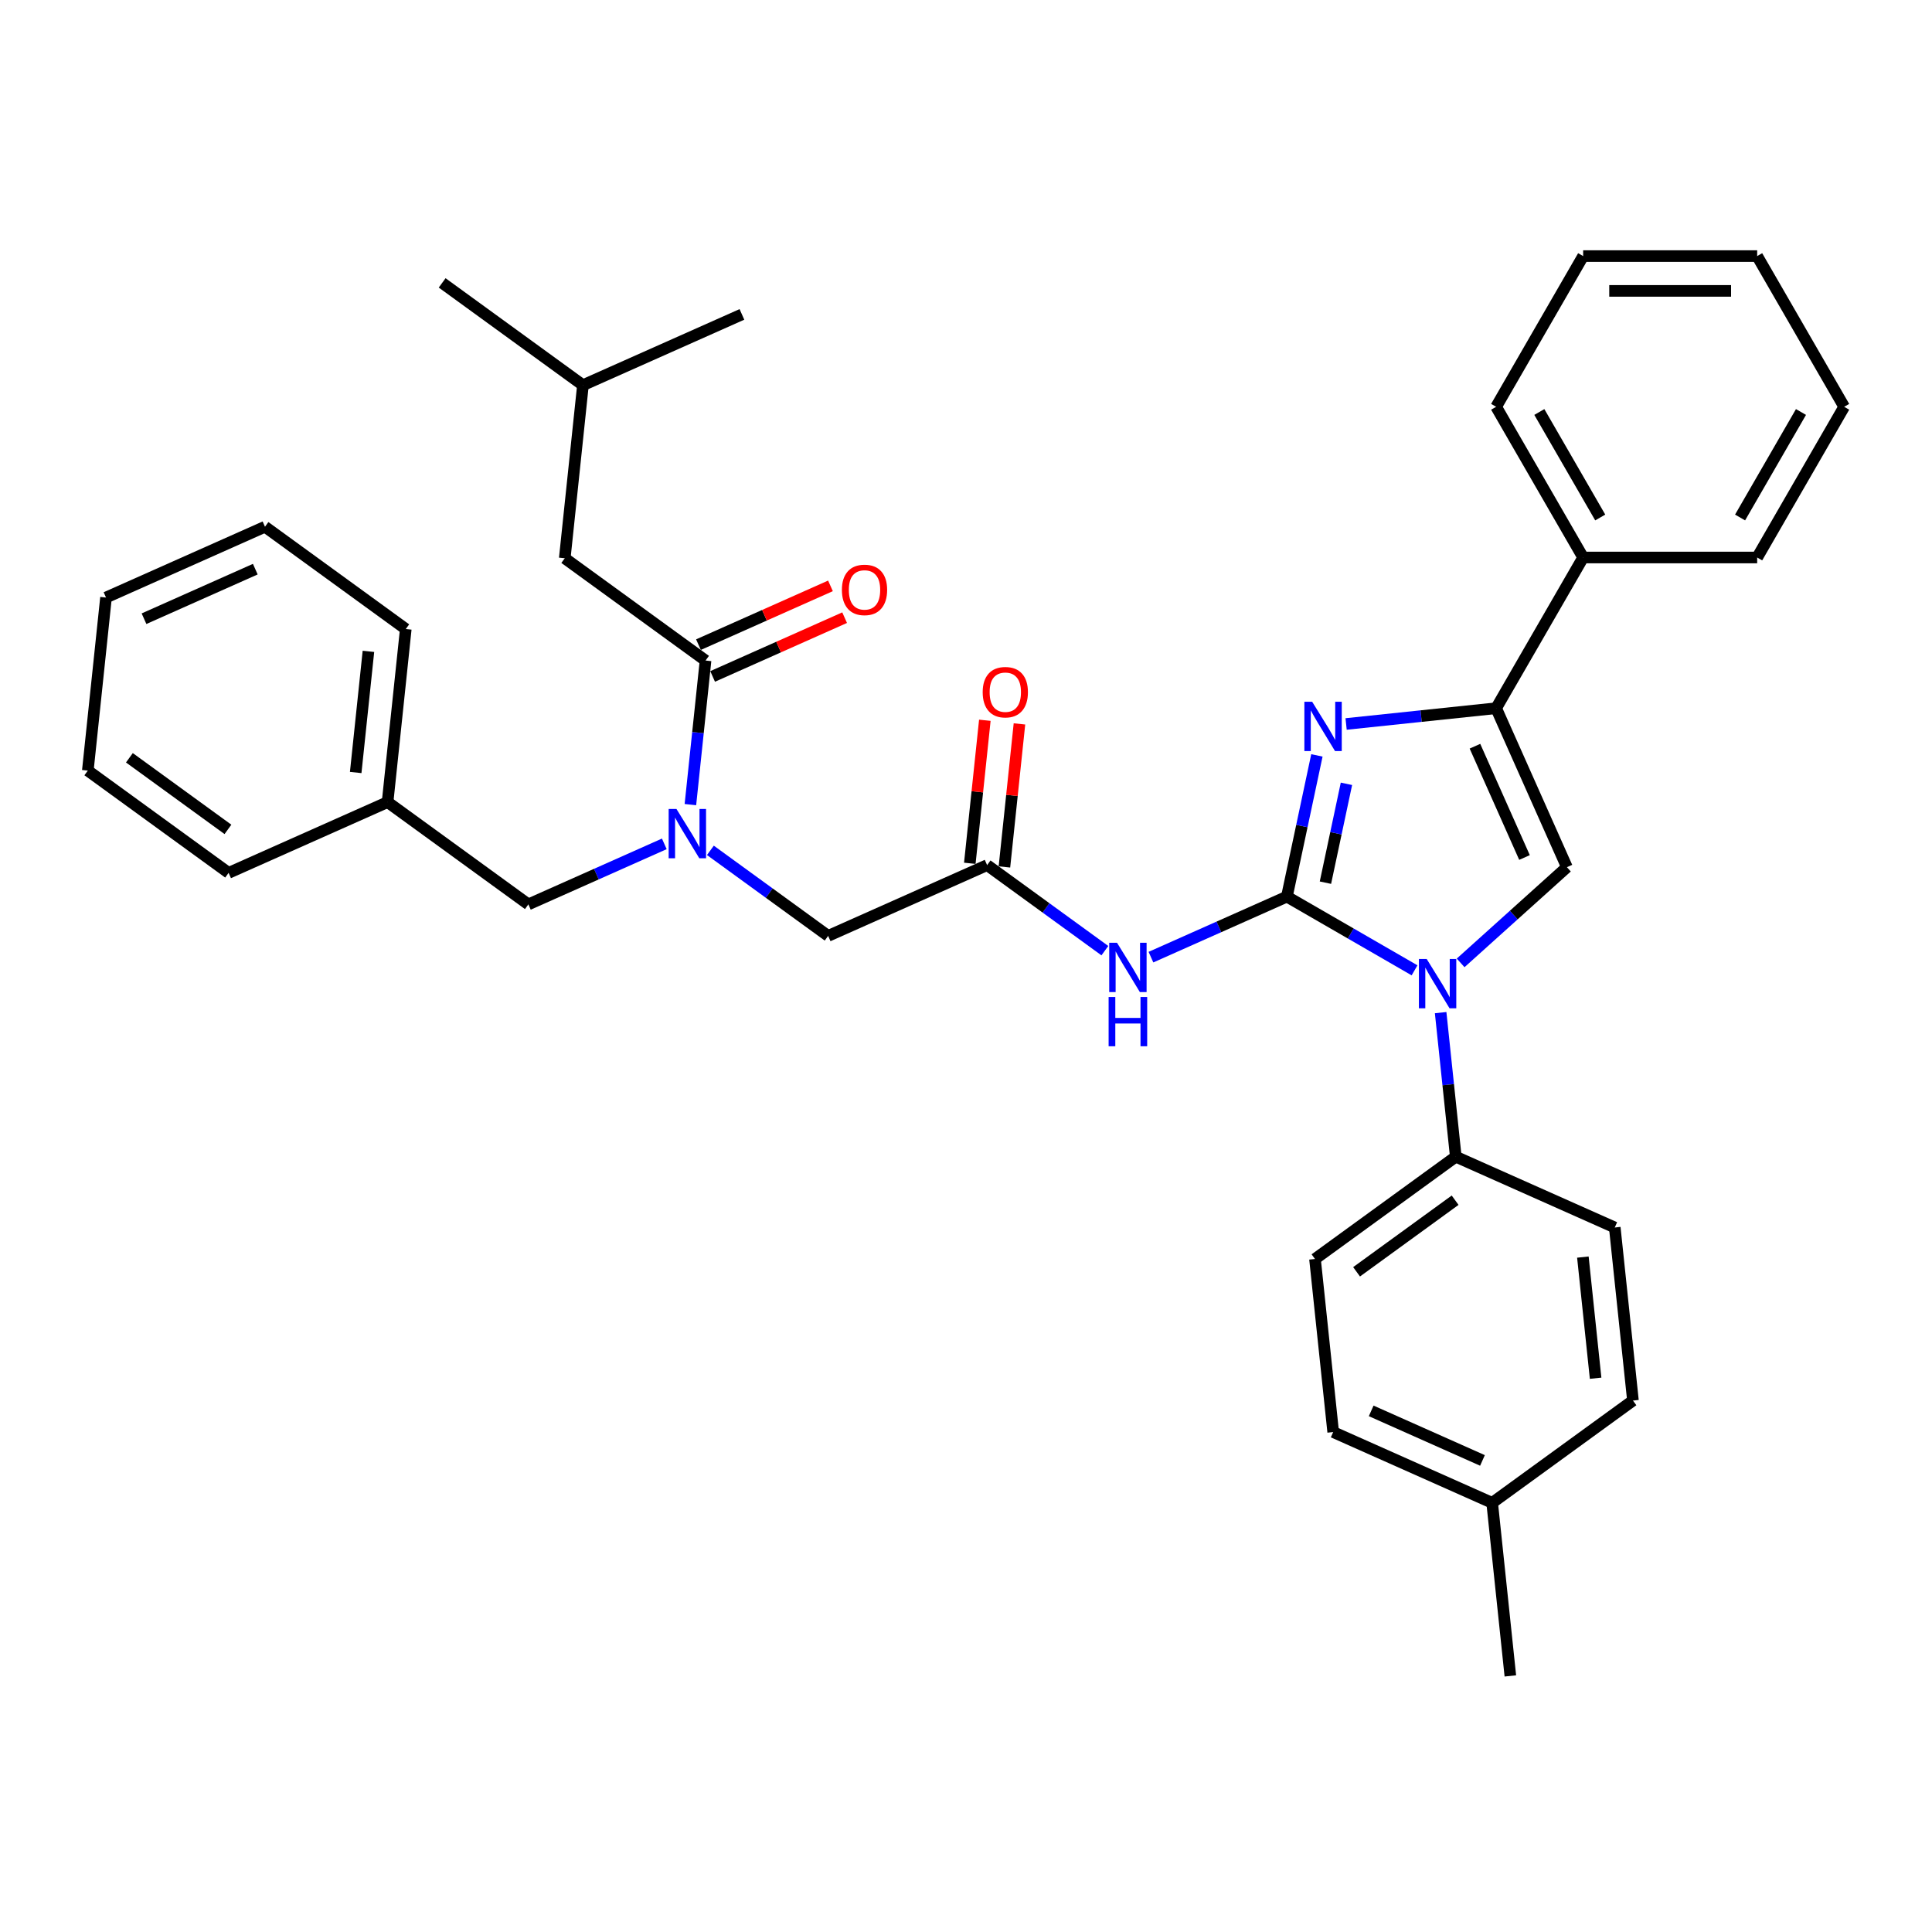 <?xml version='1.0' encoding='iso-8859-1'?>
<svg version='1.1' baseProfile='full'
              xmlns='http://www.w3.org/2000/svg'
                      xmlns:rdkit='http://www.rdkit.org/xml'
                      xmlns:xlink='http://www.w3.org/1999/xlink'
                  xml:space='preserve'
width='1000px' height='1000px' viewBox='0 0 1000 1000'>
<!-- END OF HEADER -->
<rect style='opacity:1.0;fill:#FFFFFF;stroke:none' width='1000' height='1000' x='0' y='0'> </rect>
<path class='bond-0' d='M 367.697,440.139 L 398.17,462.279' style='fill:none;fill-rule:evenodd;stroke:#0000FF;stroke-width:6px;stroke-linecap:butt;stroke-linejoin:miter;stroke-opacity:1' />
<path class='bond-0' d='M 398.17,462.279 L 428.643,484.419' style='fill:none;fill-rule:evenodd;stroke:#000000;stroke-width:6px;stroke-linecap:butt;stroke-linejoin:miter;stroke-opacity:1' />
<path class='bond-1' d='M 357.349,416.468 L 361.268,379.181' style='fill:none;fill-rule:evenodd;stroke:#0000FF;stroke-width:6px;stroke-linecap:butt;stroke-linejoin:miter;stroke-opacity:1' />
<path class='bond-1' d='M 361.268,379.181 L 365.187,341.894' style='fill:none;fill-rule:evenodd;stroke:#000000;stroke-width:6px;stroke-linecap:butt;stroke-linejoin:miter;stroke-opacity:1' />
<path class='bond-2' d='M 343.846,436.784 L 308.665,452.448' style='fill:none;fill-rule:evenodd;stroke:#0000FF;stroke-width:6px;stroke-linecap:butt;stroke-linejoin:miter;stroke-opacity:1' />
<path class='bond-2' d='M 308.665,452.448 L 273.485,468.111' style='fill:none;fill-rule:evenodd;stroke:#000000;stroke-width:6px;stroke-linecap:butt;stroke-linejoin:miter;stroke-opacity:1' />
<path class='bond-3' d='M 292.315,288.95 L 301.731,199.369' style='fill:none;fill-rule:evenodd;stroke:#000000;stroke-width:6px;stroke-linecap:butt;stroke-linejoin:miter;stroke-opacity:1' />
<path class='bond-4' d='M 292.315,288.95 L 365.187,341.894' style='fill:none;fill-rule:evenodd;stroke:#000000;stroke-width:6px;stroke-linecap:butt;stroke-linejoin:miter;stroke-opacity:1' />
<path class='bond-5' d='M 368.851,350.123 L 403.013,334.912' style='fill:none;fill-rule:evenodd;stroke:#000000;stroke-width:6px;stroke-linecap:butt;stroke-linejoin:miter;stroke-opacity:1' />
<path class='bond-5' d='M 403.013,334.912 L 437.176,319.702' style='fill:none;fill-rule:evenodd;stroke:#FF0000;stroke-width:6px;stroke-linecap:butt;stroke-linejoin:miter;stroke-opacity:1' />
<path class='bond-5' d='M 361.523,333.665 L 395.686,318.455' style='fill:none;fill-rule:evenodd;stroke:#000000;stroke-width:6px;stroke-linecap:butt;stroke-linejoin:miter;stroke-opacity:1' />
<path class='bond-5' d='M 395.686,318.455 L 429.849,303.245' style='fill:none;fill-rule:evenodd;stroke:#FF0000;stroke-width:6px;stroke-linecap:butt;stroke-linejoin:miter;stroke-opacity:1' />
<path class='bond-6' d='M 301.731,199.369 L 228.859,146.424' style='fill:none;fill-rule:evenodd;stroke:#000000;stroke-width:6px;stroke-linecap:butt;stroke-linejoin:miter;stroke-opacity:1' />
<path class='bond-7' d='M 301.731,199.369 L 384.018,162.732' style='fill:none;fill-rule:evenodd;stroke:#000000;stroke-width:6px;stroke-linecap:butt;stroke-linejoin:miter;stroke-opacity:1' />
<path class='bond-8' d='M 200.613,415.167 L 273.485,468.111' style='fill:none;fill-rule:evenodd;stroke:#000000;stroke-width:6px;stroke-linecap:butt;stroke-linejoin:miter;stroke-opacity:1' />
<path class='bond-9' d='M 200.613,415.167 L 210.028,325.586' style='fill:none;fill-rule:evenodd;stroke:#000000;stroke-width:6px;stroke-linecap:butt;stroke-linejoin:miter;stroke-opacity:1' />
<path class='bond-9' d='M 184.109,399.847 L 190.7,337.14' style='fill:none;fill-rule:evenodd;stroke:#000000;stroke-width:6px;stroke-linecap:butt;stroke-linejoin:miter;stroke-opacity:1' />
<path class='bond-10' d='M 200.613,415.167 L 118.326,451.803' style='fill:none;fill-rule:evenodd;stroke:#000000;stroke-width:6px;stroke-linecap:butt;stroke-linejoin:miter;stroke-opacity:1' />
<path class='bond-11' d='M 571.876,492.062 L 541.403,469.922' style='fill:none;fill-rule:evenodd;stroke:#0000FF;stroke-width:6px;stroke-linecap:butt;stroke-linejoin:miter;stroke-opacity:1' />
<path class='bond-11' d='M 541.403,469.922 L 510.93,447.782' style='fill:none;fill-rule:evenodd;stroke:#000000;stroke-width:6px;stroke-linecap:butt;stroke-linejoin:miter;stroke-opacity:1' />
<path class='bond-12' d='M 595.728,495.417 L 630.908,479.754' style='fill:none;fill-rule:evenodd;stroke:#0000FF;stroke-width:6px;stroke-linecap:butt;stroke-linejoin:miter;stroke-opacity:1' />
<path class='bond-12' d='M 630.908,479.754 L 666.089,464.09' style='fill:none;fill-rule:evenodd;stroke:#000000;stroke-width:6px;stroke-linecap:butt;stroke-linejoin:miter;stroke-opacity:1' />
<path class='bond-13' d='M 519.888,448.724 L 523.779,411.707' style='fill:none;fill-rule:evenodd;stroke:#000000;stroke-width:6px;stroke-linecap:butt;stroke-linejoin:miter;stroke-opacity:1' />
<path class='bond-13' d='M 523.779,411.707 L 527.669,374.69' style='fill:none;fill-rule:evenodd;stroke:#FF0000;stroke-width:6px;stroke-linecap:butt;stroke-linejoin:miter;stroke-opacity:1' />
<path class='bond-13' d='M 501.972,446.841 L 505.863,409.824' style='fill:none;fill-rule:evenodd;stroke:#000000;stroke-width:6px;stroke-linecap:butt;stroke-linejoin:miter;stroke-opacity:1' />
<path class='bond-13' d='M 505.863,409.824 L 509.753,372.807' style='fill:none;fill-rule:evenodd;stroke:#FF0000;stroke-width:6px;stroke-linecap:butt;stroke-linejoin:miter;stroke-opacity:1' />
<path class='bond-14' d='M 510.93,447.782 L 428.643,484.419' style='fill:none;fill-rule:evenodd;stroke:#000000;stroke-width:6px;stroke-linecap:butt;stroke-linejoin:miter;stroke-opacity:1' />
<path class='bond-15' d='M 732.169,502.242 L 699.129,483.166' style='fill:none;fill-rule:evenodd;stroke:#0000FF;stroke-width:6px;stroke-linecap:butt;stroke-linejoin:miter;stroke-opacity:1' />
<path class='bond-15' d='M 699.129,483.166 L 666.089,464.09' style='fill:none;fill-rule:evenodd;stroke:#000000;stroke-width:6px;stroke-linecap:butt;stroke-linejoin:miter;stroke-opacity:1' />
<path class='bond-16' d='M 756.021,498.389 L 783.527,473.623' style='fill:none;fill-rule:evenodd;stroke:#0000FF;stroke-width:6px;stroke-linecap:butt;stroke-linejoin:miter;stroke-opacity:1' />
<path class='bond-16' d='M 783.527,473.623 L 811.033,448.856' style='fill:none;fill-rule:evenodd;stroke:#000000;stroke-width:6px;stroke-linecap:butt;stroke-linejoin:miter;stroke-opacity:1' />
<path class='bond-17' d='M 745.672,524.134 L 749.592,561.421' style='fill:none;fill-rule:evenodd;stroke:#0000FF;stroke-width:6px;stroke-linecap:butt;stroke-linejoin:miter;stroke-opacity:1' />
<path class='bond-17' d='M 749.592,561.421 L 753.511,598.708' style='fill:none;fill-rule:evenodd;stroke:#000000;stroke-width:6px;stroke-linecap:butt;stroke-linejoin:miter;stroke-opacity:1' />
<path class='bond-18' d='M 666.089,464.09 L 673.858,427.541' style='fill:none;fill-rule:evenodd;stroke:#000000;stroke-width:6px;stroke-linecap:butt;stroke-linejoin:miter;stroke-opacity:1' />
<path class='bond-18' d='M 673.858,427.541 L 681.626,390.991' style='fill:none;fill-rule:evenodd;stroke:#0000FF;stroke-width:6px;stroke-linecap:butt;stroke-linejoin:miter;stroke-opacity:1' />
<path class='bond-18' d='M 686.04,456.871 L 691.479,431.286' style='fill:none;fill-rule:evenodd;stroke:#000000;stroke-width:6px;stroke-linecap:butt;stroke-linejoin:miter;stroke-opacity:1' />
<path class='bond-18' d='M 691.479,431.286 L 696.917,405.701' style='fill:none;fill-rule:evenodd;stroke:#0000FF;stroke-width:6px;stroke-linecap:butt;stroke-linejoin:miter;stroke-opacity:1' />
<path class='bond-19' d='M 696.742,374.731 L 735.569,370.65' style='fill:none;fill-rule:evenodd;stroke:#0000FF;stroke-width:6px;stroke-linecap:butt;stroke-linejoin:miter;stroke-opacity:1' />
<path class='bond-19' d='M 735.569,370.65 L 774.397,366.569' style='fill:none;fill-rule:evenodd;stroke:#000000;stroke-width:6px;stroke-linecap:butt;stroke-linejoin:miter;stroke-opacity:1' />
<path class='bond-20' d='M 774.397,366.569 L 819.434,288.562' style='fill:none;fill-rule:evenodd;stroke:#000000;stroke-width:6px;stroke-linecap:butt;stroke-linejoin:miter;stroke-opacity:1' />
<path class='bond-21' d='M 774.397,366.569 L 811.033,448.856' style='fill:none;fill-rule:evenodd;stroke:#000000;stroke-width:6px;stroke-linecap:butt;stroke-linejoin:miter;stroke-opacity:1' />
<path class='bond-21' d='M 763.435,386.239 L 789.081,443.84' style='fill:none;fill-rule:evenodd;stroke:#000000;stroke-width:6px;stroke-linecap:butt;stroke-linejoin:miter;stroke-opacity:1' />
<path class='bond-22' d='M 954.545,210.556 L 909.508,288.562' style='fill:none;fill-rule:evenodd;stroke:#000000;stroke-width:6px;stroke-linecap:butt;stroke-linejoin:miter;stroke-opacity:1' />
<path class='bond-22' d='M 932.189,213.249 L 900.663,267.854' style='fill:none;fill-rule:evenodd;stroke:#000000;stroke-width:6px;stroke-linecap:butt;stroke-linejoin:miter;stroke-opacity:1' />
<path class='bond-23' d='M 954.545,210.556 L 909.508,132.549' style='fill:none;fill-rule:evenodd;stroke:#000000;stroke-width:6px;stroke-linecap:butt;stroke-linejoin:miter;stroke-opacity:1' />
<path class='bond-24' d='M 909.508,132.549 L 819.434,132.549' style='fill:none;fill-rule:evenodd;stroke:#000000;stroke-width:6px;stroke-linecap:butt;stroke-linejoin:miter;stroke-opacity:1' />
<path class='bond-24' d='M 895.997,150.564 L 832.945,150.564' style='fill:none;fill-rule:evenodd;stroke:#000000;stroke-width:6px;stroke-linecap:butt;stroke-linejoin:miter;stroke-opacity:1' />
<path class='bond-25' d='M 753.511,598.708 L 835.797,635.345' style='fill:none;fill-rule:evenodd;stroke:#000000;stroke-width:6px;stroke-linecap:butt;stroke-linejoin:miter;stroke-opacity:1' />
<path class='bond-26' d='M 753.511,598.708 L 680.639,651.653' style='fill:none;fill-rule:evenodd;stroke:#000000;stroke-width:6px;stroke-linecap:butt;stroke-linejoin:miter;stroke-opacity:1' />
<path class='bond-26' d='M 753.169,621.224 L 702.159,658.285' style='fill:none;fill-rule:evenodd;stroke:#000000;stroke-width:6px;stroke-linecap:butt;stroke-linejoin:miter;stroke-opacity:1' />
<path class='bond-27' d='M 772.341,777.87 L 690.054,741.233' style='fill:none;fill-rule:evenodd;stroke:#000000;stroke-width:6px;stroke-linecap:butt;stroke-linejoin:miter;stroke-opacity:1' />
<path class='bond-27' d='M 767.325,755.917 L 709.725,730.271' style='fill:none;fill-rule:evenodd;stroke:#000000;stroke-width:6px;stroke-linecap:butt;stroke-linejoin:miter;stroke-opacity:1' />
<path class='bond-28' d='M 772.341,777.87 L 781.757,867.451' style='fill:none;fill-rule:evenodd;stroke:#000000;stroke-width:6px;stroke-linecap:butt;stroke-linejoin:miter;stroke-opacity:1' />
<path class='bond-29' d='M 772.341,777.87 L 845.213,724.926' style='fill:none;fill-rule:evenodd;stroke:#000000;stroke-width:6px;stroke-linecap:butt;stroke-linejoin:miter;stroke-opacity:1' />
<path class='bond-30' d='M 835.797,635.345 L 845.213,724.926' style='fill:none;fill-rule:evenodd;stroke:#000000;stroke-width:6px;stroke-linecap:butt;stroke-linejoin:miter;stroke-opacity:1' />
<path class='bond-30' d='M 819.294,650.665 L 825.884,713.372' style='fill:none;fill-rule:evenodd;stroke:#000000;stroke-width:6px;stroke-linecap:butt;stroke-linejoin:miter;stroke-opacity:1' />
<path class='bond-31' d='M 680.639,651.653 L 690.054,741.233' style='fill:none;fill-rule:evenodd;stroke:#000000;stroke-width:6px;stroke-linecap:butt;stroke-linejoin:miter;stroke-opacity:1' />
<path class='bond-32' d='M 819.434,132.549 L 774.397,210.556' style='fill:none;fill-rule:evenodd;stroke:#000000;stroke-width:6px;stroke-linecap:butt;stroke-linejoin:miter;stroke-opacity:1' />
<path class='bond-33' d='M 774.397,210.556 L 819.434,288.562' style='fill:none;fill-rule:evenodd;stroke:#000000;stroke-width:6px;stroke-linecap:butt;stroke-linejoin:miter;stroke-opacity:1' />
<path class='bond-33' d='M 796.754,213.249 L 828.28,267.854' style='fill:none;fill-rule:evenodd;stroke:#000000;stroke-width:6px;stroke-linecap:butt;stroke-linejoin:miter;stroke-opacity:1' />
<path class='bond-34' d='M 819.434,288.562 L 909.508,288.562' style='fill:none;fill-rule:evenodd;stroke:#000000;stroke-width:6px;stroke-linecap:butt;stroke-linejoin:miter;stroke-opacity:1' />
<path class='bond-35' d='M 210.028,325.586 L 137.157,272.642' style='fill:none;fill-rule:evenodd;stroke:#000000;stroke-width:6px;stroke-linecap:butt;stroke-linejoin:miter;stroke-opacity:1' />
<path class='bond-36' d='M 118.326,451.803 L 45.455,398.859' style='fill:none;fill-rule:evenodd;stroke:#000000;stroke-width:6px;stroke-linecap:butt;stroke-linejoin:miter;stroke-opacity:1' />
<path class='bond-36' d='M 117.984,429.287 L 66.974,392.226' style='fill:none;fill-rule:evenodd;stroke:#000000;stroke-width:6px;stroke-linecap:butt;stroke-linejoin:miter;stroke-opacity:1' />
<path class='bond-37' d='M 137.157,272.642 L 54.87,309.278' style='fill:none;fill-rule:evenodd;stroke:#000000;stroke-width:6px;stroke-linecap:butt;stroke-linejoin:miter;stroke-opacity:1' />
<path class='bond-37' d='M 132.141,294.595 L 74.54,320.24' style='fill:none;fill-rule:evenodd;stroke:#000000;stroke-width:6px;stroke-linecap:butt;stroke-linejoin:miter;stroke-opacity:1' />
<path class='bond-38' d='M 45.455,398.859 L 54.87,309.278' style='fill:none;fill-rule:evenodd;stroke:#000000;stroke-width:6px;stroke-linecap:butt;stroke-linejoin:miter;stroke-opacity:1' />
<path  class='atom-0' d='M 350.133 418.72
L 358.492 432.231
Q 359.321 433.564, 360.654 435.978
Q 361.987 438.392, 362.059 438.536
L 362.059 418.72
L 365.446 418.72
L 365.446 444.229
L 361.951 444.229
L 352.979 429.457
Q 351.934 427.728, 350.818 425.746
Q 349.737 423.764, 349.412 423.152
L 349.412 444.229
L 346.098 444.229
L 346.098 418.72
L 350.133 418.72
' fill='#0000FF'/>
<path  class='atom-3' d='M 435.764 305.329
Q 435.764 299.204, 438.791 295.782
Q 441.817 292.359, 447.474 292.359
Q 453.131 292.359, 456.157 295.782
Q 459.183 299.204, 459.183 305.329
Q 459.183 311.527, 456.121 315.057
Q 453.058 318.552, 447.474 318.552
Q 441.853 318.552, 438.791 315.057
Q 435.764 311.563, 435.764 305.329
M 447.474 315.67
Q 451.365 315.67, 453.455 313.076
Q 455.581 310.446, 455.581 305.329
Q 455.581 300.321, 453.455 297.799
Q 451.365 295.241, 447.474 295.241
Q 443.583 295.241, 441.457 297.763
Q 439.367 300.285, 439.367 305.329
Q 439.367 310.482, 441.457 313.076
Q 443.583 315.67, 447.474 315.67
' fill='#FF0000'/>
<path  class='atom-8' d='M 578.163 487.972
L 586.522 501.483
Q 587.351 502.817, 588.684 505.231
Q 590.017 507.645, 590.089 507.789
L 590.089 487.972
L 593.476 487.972
L 593.476 513.481
L 589.981 513.481
L 581.009 498.709
Q 579.965 496.98, 578.848 494.998
Q 577.767 493.016, 577.442 492.404
L 577.442 513.481
L 574.128 513.481
L 574.128 487.972
L 578.163 487.972
' fill='#0000FF'/>
<path  class='atom-8' d='M 573.821 516.032
L 577.28 516.032
L 577.28 526.877
L 590.323 526.877
L 590.323 516.032
L 593.782 516.032
L 593.782 541.541
L 590.323 541.541
L 590.323 529.76
L 577.28 529.76
L 577.28 541.541
L 573.821 541.541
L 573.821 516.032
' fill='#0000FF'/>
<path  class='atom-10' d='M 508.636 358.274
Q 508.636 352.149, 511.662 348.726
Q 514.689 345.303, 520.345 345.303
Q 526.002 345.303, 529.029 348.726
Q 532.055 352.149, 532.055 358.274
Q 532.055 364.471, 528.993 368.002
Q 525.93 371.497, 520.345 371.497
Q 514.725 371.497, 511.662 368.002
Q 508.636 364.507, 508.636 358.274
M 520.345 368.614
Q 524.237 368.614, 526.326 366.02
Q 528.452 363.39, 528.452 358.274
Q 528.452 353.266, 526.326 350.744
Q 524.237 348.185, 520.345 348.185
Q 516.454 348.185, 514.328 350.707
Q 512.239 353.23, 512.239 358.274
Q 512.239 363.426, 514.328 366.02
Q 516.454 368.614, 520.345 368.614
' fill='#FF0000'/>
<path  class='atom-12' d='M 738.457 496.373
L 746.815 509.884
Q 747.644 511.217, 748.977 513.631
Q 750.31 516.045, 750.382 516.189
L 750.382 496.373
L 753.769 496.373
L 753.769 521.882
L 750.274 521.882
L 741.303 507.11
Q 740.258 505.38, 739.141 503.399
Q 738.06 501.417, 737.736 500.805
L 737.736 521.882
L 734.421 521.882
L 734.421 496.373
L 738.457 496.373
' fill='#0000FF'/>
<path  class='atom-14' d='M 679.177 363.23
L 687.536 376.741
Q 688.365 378.074, 689.698 380.488
Q 691.031 382.902, 691.103 383.046
L 691.103 363.23
L 694.49 363.23
L 694.49 388.739
L 690.995 388.739
L 682.024 373.967
Q 680.979 372.237, 679.862 370.256
Q 678.781 368.274, 678.457 367.662
L 678.457 388.739
L 675.142 388.739
L 675.142 363.23
L 679.177 363.23
' fill='#0000FF'/>
</svg>
